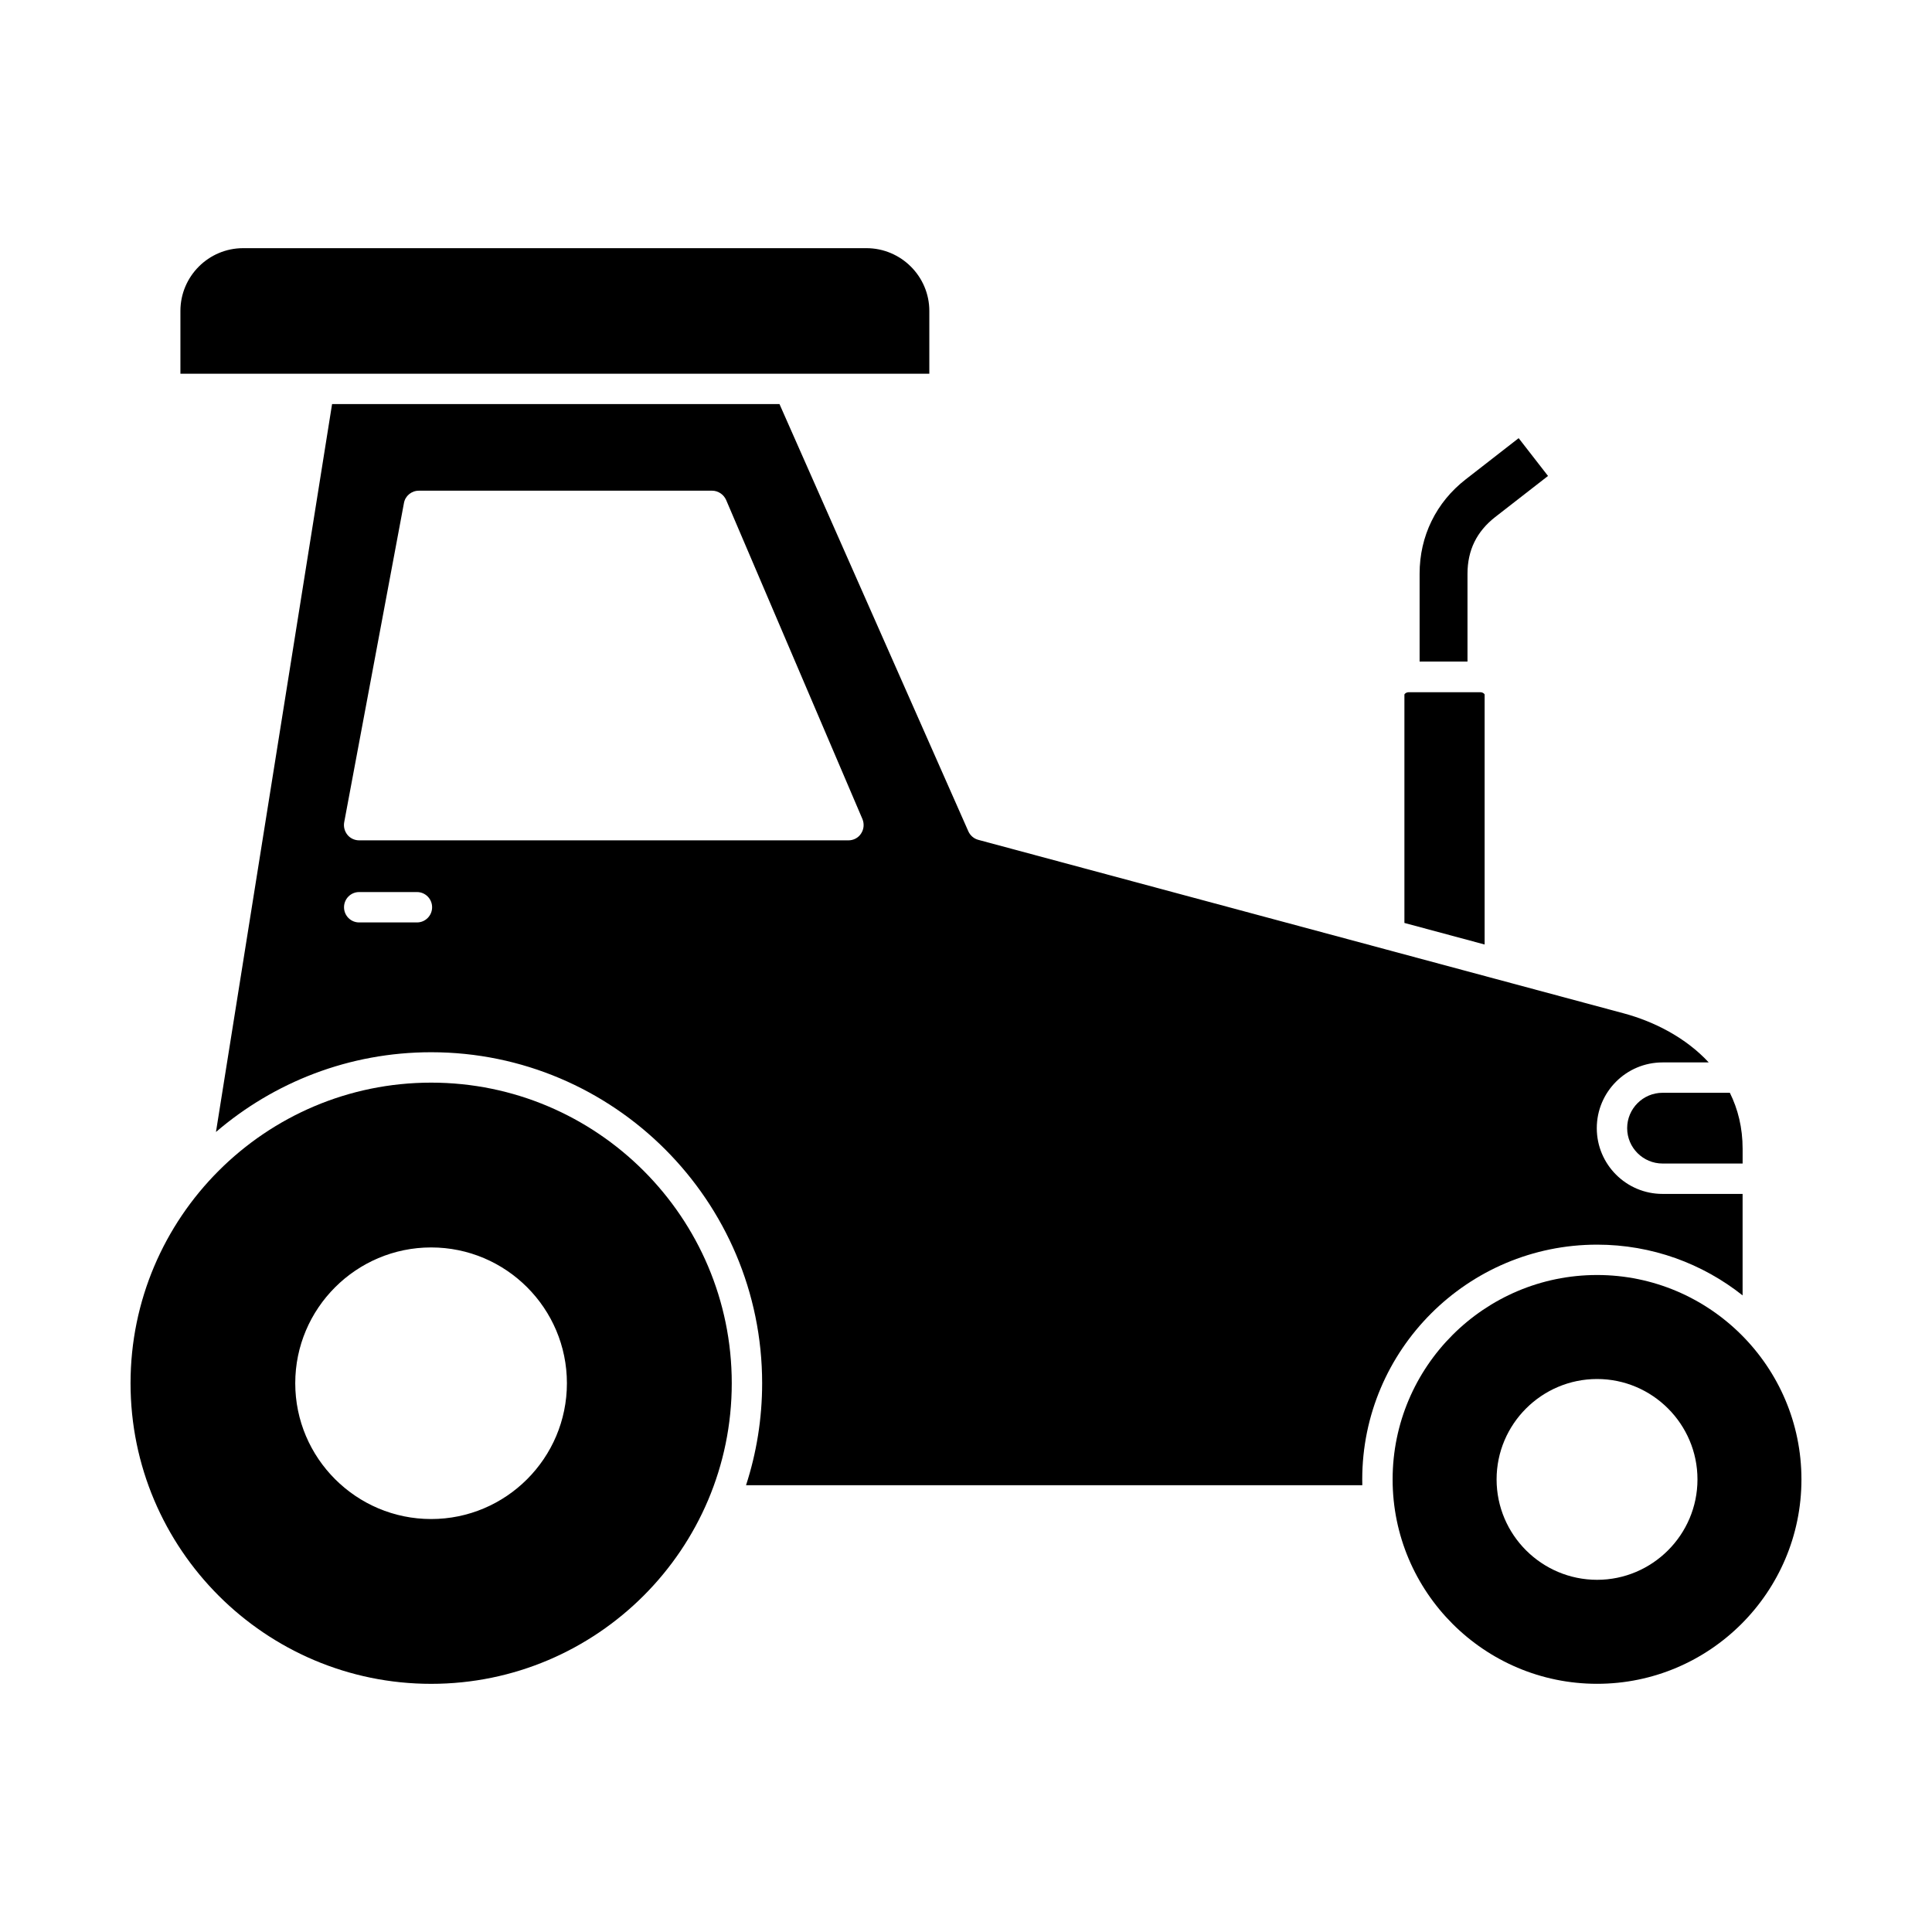 <?xml version="1.0" encoding="UTF-8"?>
<!-- Uploaded to: ICON Repo, www.iconrepo.com, Generator: ICON Repo Mixer Tools -->
<svg fill="#000000" width="800px" height="800px" version="1.1" viewBox="144 144 512 512" xmlns="http://www.w3.org/2000/svg">
 <g>
  <path d="m567.25 481.89c-29.891 0-54.191 24.305-54.191 54.168 0 29.867 24.305 54.168 54.191 54.168 29.848 0 54.152-24.301 54.152-54.168 0-29.863-24.305-54.168-54.152-54.168zm0 80.777c-14.672 0-26.637-11.934-26.637-26.609 0-14.668 11.965-26.605 26.637-26.605 14.633 0 26.598 11.934 26.598 26.605s-11.965 26.609-26.598 26.609z"/>
  <path d="m524.6 433.6h-49.773c-2.25 0-4.043-1.801-4.043-4.027 0-2.223 1.793-4.023 4.043-4.023h49.773c2.211 0 4 1.801 4 4.023 0 2.227-1.793 4.027-4 4.027z"/>
  <path d="m524.6 460.4h-49.773c-2.25 0-4.043-1.805-4.043-4.027s1.793-4.023 4.043-4.023h49.773c2.211 0 4 1.801 4 4.023s-1.793 4.027-4 4.027z"/>
  <path d="m516.18 388.59 21.262 5.715v-66.215c0-0.199-0.457-0.648-1.207-0.648h-18.844c-0.75 0-1.207 0.449-1.207 0.648v60.5z"/>
  <path d="m191.81 243.04h161.28 0.199 36.992v-16.637c0-9.172-7.504-16.637-16.676-16.637h-165.16c-9.172 0-16.633 7.465-16.633 16.637v16.637z"/>
  <path d="m602.43 433.6h-17.836c-5.168 0-9.379 4.207-9.379 9.371 0 5.168 4.211 9.375 9.379 9.375h21.219v-3.894c0-5.609-1.25-10.551-3.383-14.852z"/>
  <path d="m605.81 460.4h-21.219c-9.629 0-17.426-7.816-17.426-17.422 0-9.609 7.797-17.426 17.426-17.426h12.242c-6.074-6.551-14.434-10.824-22.5-12.996l-33.805-9.086c-0.078-0.02-0.156-0.039-0.234-0.062l-29.102-7.824c-0.055-0.012-0.113-0.027-0.168-0.047l-107.78-28.973c-1.168-0.316-2.125-1.148-2.625-2.258l-50.047-113.22h-118.57l-30.77 192.9c15.348-13.168 35.277-21.133 57.031-21.133 48.359 0 87.711 39.348 87.711 87.715 0 9.43-1.5 18.516-4.269 27.035h163.32c-0.012-0.512-0.02-1.023-0.02-1.539 0-34.309 27.93-62.219 62.238-62.219 14.547 0 27.949 5.031 38.562 13.445v-26.895zm-351.3-71.945h-15.34c-2.211 0-4-1.801-4-4.023 0-2.227 1.793-4.027 4-4.027h15.34c2.211 0 4.004 1.801 4.004 4.027 0 2.223-1.793 4.023-4.004 4.023zm114.35-21.754h-129.69c-1.168 0-2.336-0.527-3.086-1.449s-1.082-2.133-0.875-3.309l15.84-84.621c0.332-1.906 2-3.285 3.961-3.285h77.703c1.586 0 3.043 0.965 3.711 2.441l36.145 84.617c0.5 1.246 0.375 2.676-0.375 3.801-0.707 1.129-2 1.805-3.336 1.805z"/>
  <path d="m258.26 430.91c-43.938 0-79.664 35.734-79.664 79.66 0 43.926 35.727 79.664 79.664 79.664s79.664-35.738 79.664-79.664c0-43.926-35.727-79.66-79.664-79.66zm0 115.65c-19.844 0-36.016-16.145-36.016-35.992 0-19.844 16.176-35.984 36.016-35.984 19.844 0 35.977 16.141 35.977 35.984 0 19.848-16.133 35.992-35.977 35.992z"/>
  <path d="m520.21 319.32v-23.277c0-4.984 1.078-9.688 3.172-13.965 2.09-4.273 5.141-8.012 9.082-11.074l13.996-10.887 7.781 10.016-13.996 10.887c-2.449 1.906-4.301 4.137-5.512 6.613-1.211 2.473-1.832 5.305-1.832 8.414v23.277h-12.691z"/>
 </g>
</svg>
